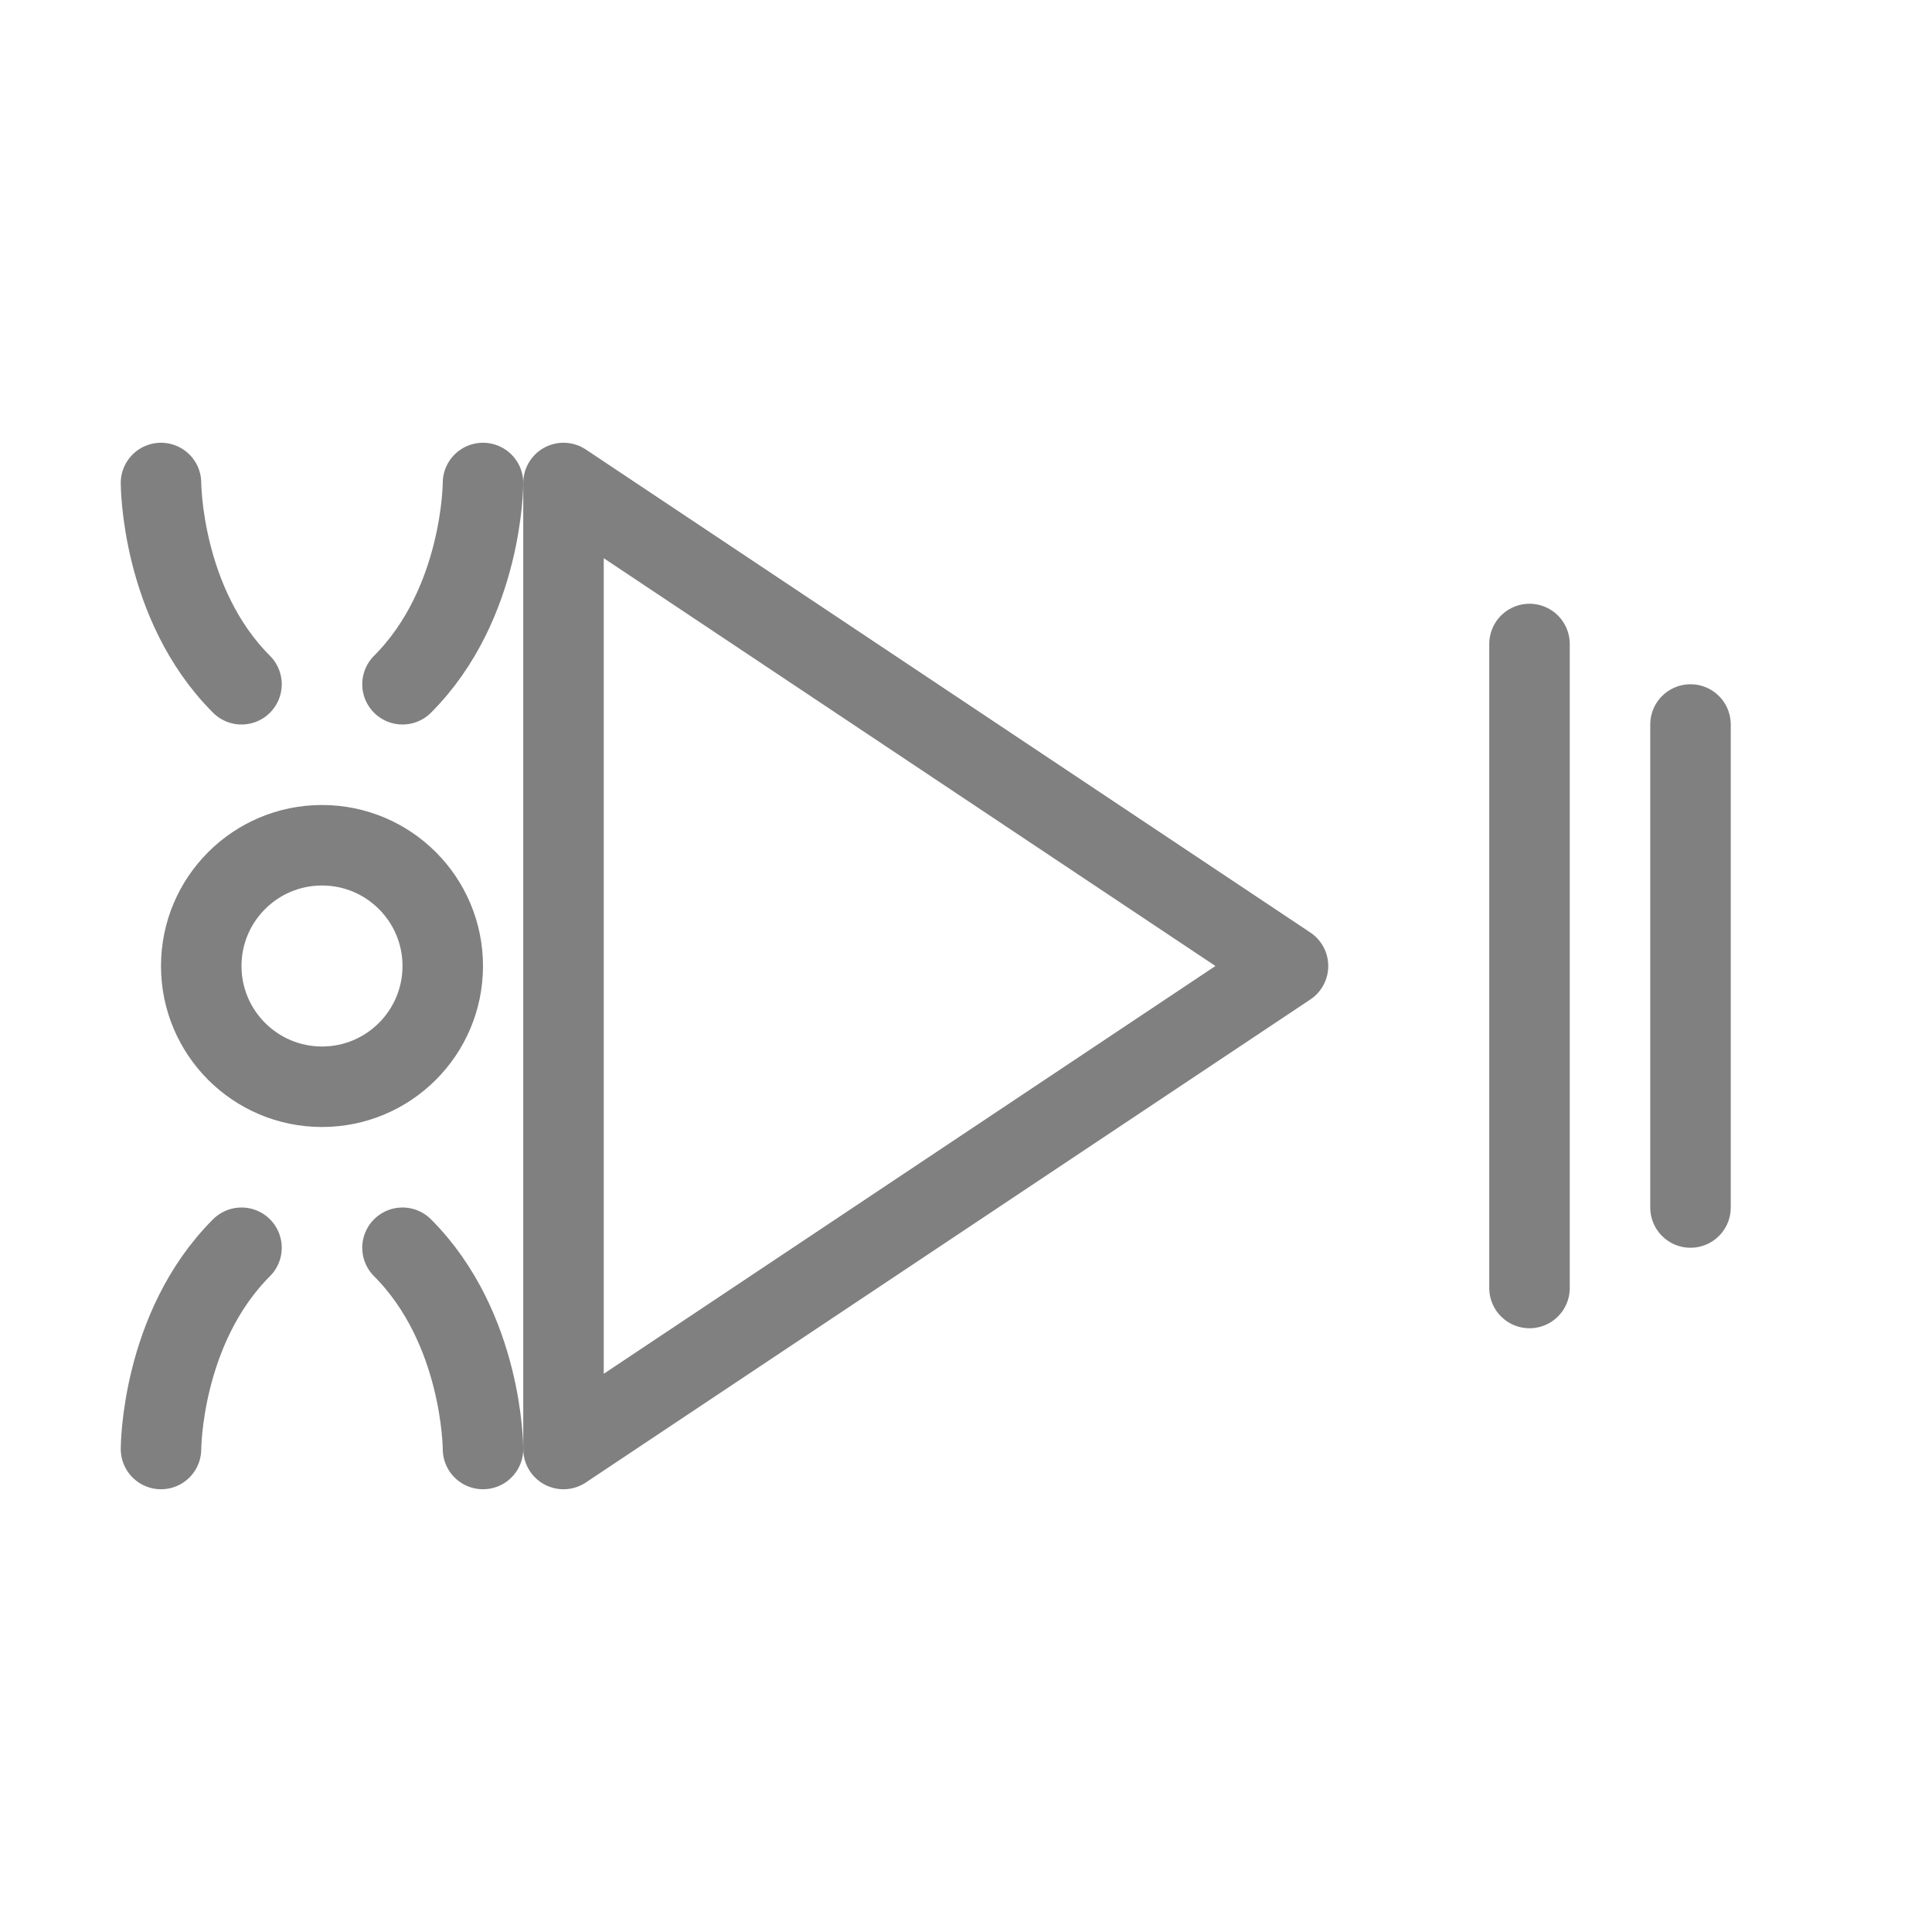 <svg width="48" height="48" viewBox="0 0 48 48" fill="none" xmlns="http://www.w3.org/2000/svg">
  <path d="M14 12V36L32 24L14 12Z" stroke="gray" stroke-width="2" stroke-linecap="round" stroke-linejoin="round"/>
  <path d="M38 16V32" stroke="gray" stroke-width="2" stroke-linecap="round"/>
  <path d="M42 18V30" stroke="gray" stroke-width="2" stroke-linecap="round"/>
  <circle cx="8" cy="24" r="3" stroke="gray" stroke-width="2"/>
  <path d="M6 31C4 33 4 36 4 36" stroke="gray" stroke-width="2" stroke-linecap="round"/>
  <path d="M10 31C12 33 12 36 12 36" stroke="gray" stroke-width="2" stroke-linecap="round"/>
  <path d="M6 17C4 15 4 12 4 12" stroke="gray" stroke-width="2" stroke-linecap="round"/>
  <path d="M10 17C12 15 12 12 12 12" stroke="gray" stroke-width="2" stroke-linecap="round"/>
</svg>